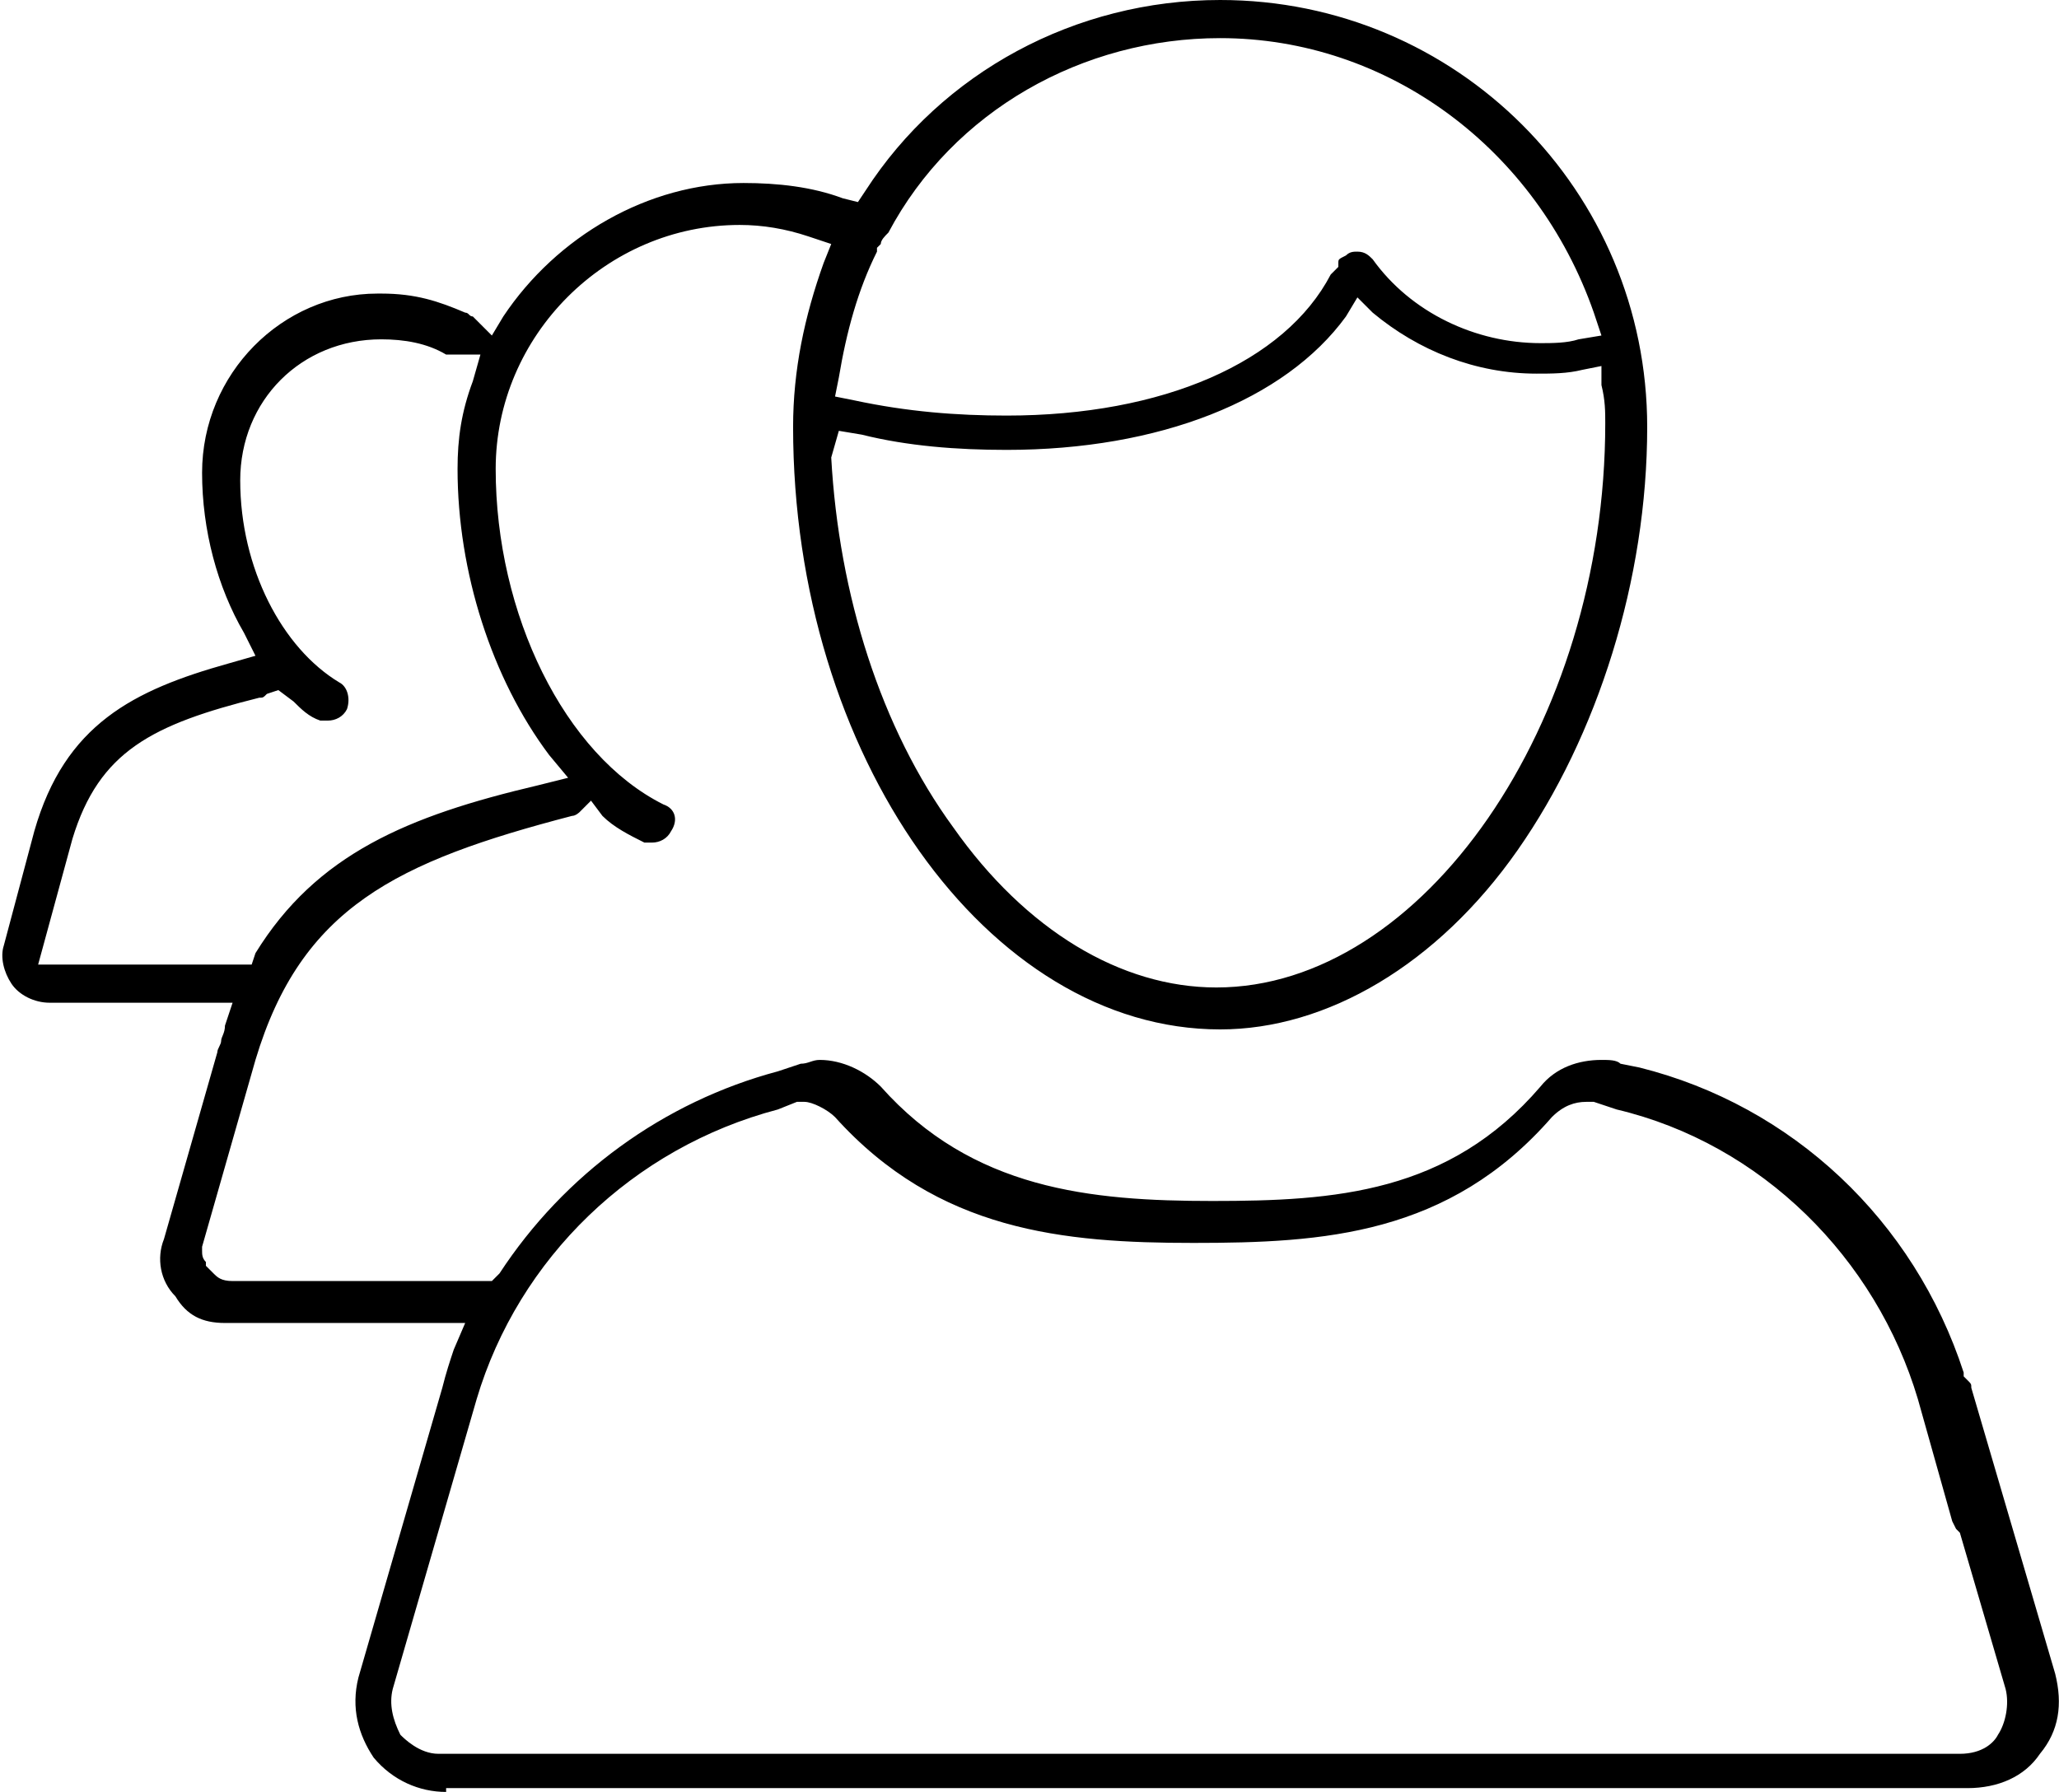 <svg xmlns="http://www.w3.org/2000/svg" version="1.1" id="Layer_1" xmlns:xlink="https://www.w3.org/1999/xlink" x="0px" y="0px" viewBox="0 0 54 47" style="enable-background:new 0 0 54 47;" xml:space="preserve">
                        <path class="st0" d="M11.7,47c-0.7,0-1.4-0.3-1.9-0.9c-0.4-0.6-0.6-1.3-0.4-2.1l2.2-7.6c0.1-0.4,0.2-0.7,0.3-1l0.3-0.7H5.9&#9;c-0.6,0-1-0.2-1.3-0.7l0,0l0,0c-0.4-0.4-0.5-1-0.3-1.5l1.4-4.9c0-0.1,0.1-0.2,0.1-0.3c0-0.1,0.1-0.2,0.1-0.4l0.2-0.6H1.3 c-0.4,0-0.8-0.2-1-0.5l0,0l0,0c-0.2-0.3-0.3-0.7-0.2-1l0.8-3C1.7,19,3.5,18.1,6,17.4l0.7-0.2l-0.3-0.6c-0.7-1.2-1.1-2.7-1.1-4.2 c0-2.6,2.1-4.7,4.6-4.7c0,0,0.1,0,0.1,0c0.9,0,1.5,0.2,2.2,0.5l0,0c0.1,0,0.1,0.1,0.2,0.1l0.5,0.5l0.3-0.5c1.4-2.1,3.8-3.5,6.3-3.5 c0.9,0,1.8,0.1,2.6,0.4l0.4,0.1l0.2-0.3C24.7,1.9,28.2,0,32,0c6.2,0,11.2,5,11.2,11.2c0,4-1.3,8.1-3.4,11.1c-2.1,3-5,4.7-7.8,4.7 c-6.1,0-11.2-7.2-11.2-15.8c0-1.5,0.3-2.9,0.8-4.3l0.2-0.5l-0.6-0.2C20.6,6,20,5.9,19.4,5.9c-3.5,0-6.4,2.9-6.4,6.4 c0,3.8,1.8,7.5,4.4,8.8c0.3,0.1,0.4,0.4,0.2,0.7c-0.1,0.2-0.3,0.3-0.5,0.3c-0.1,0-0.2,0-0.2,0l0,0l0,0c-0.4-0.2-0.8-0.4-1.1-0.7 L15.5,21l-0.3,0.3c0,0-0.1,0.1-0.2,0.1c-4.6,1.2-7.1,2.4-8.3,6.4l-1.4,4.9v0.1c0,0.1,0,0.2,0.1,0.3v0.1l0.2,0.2 c0.1,0.1,0.2,0.2,0.5,0.2h6.8l0.2-0.2c1.7-2.6,4.3-4.5,7.3-5.3l0.6-0.2c0.2,0,0.3-0.1,0.5-0.1c0.6,0,1.2,0.3,1.6,0.7 c2.4,2.7,5.5,3,8.7,3s6.2-0.2,8.6-3c0.4-0.5,1-0.7,1.6-0.7c0.2,0,0.4,0,0.5,0.1l0,0L43,28c4,1,7.2,4,8.5,8l0,0.1l0.1,0.1 c0.1,0.1,0.1,0.1,0.1,0.2l2.2,7.5c0.2,0.8,0.1,1.5-0.4,2.1l0,0c-0.4,0.6-1.1,0.9-1.9,0.9H11.7z M20.4,29.1c-3.8,1-6.8,3.9-7.9,7.6 l-2.2,7.6c-0.1,0.4,0,0.8,0.2,1.2l0,0l0,0c0.1,0.1,0.5,0.5,1,0.5h39.9c0.6,0,0.9-0.3,1-0.5l0,0l0,0c0.2-0.3,0.3-0.8,0.2-1.2l0,0 l-1.2-4.1l-0.1-0.1c0,0,0,0-0.1-0.2l-0.9-3.2c-1.1-3.7-4.1-6.7-7.9-7.6l-0.6-0.2l0,0c-0.1,0-0.2,0-0.2,0c-0.3,0-0.6,0.1-0.9,0.4l0,0 l0,0c-2.7,3.1-6,3.3-9.4,3.3s-6.7-0.3-9.4-3.3l0,0l0,0c-0.2-0.2-0.6-0.4-0.8-0.4c-0.1,0-0.2,0-0.2,0L20.4,29.1z M21.8,12 c0.2,3.6,1.3,7.1,3.2,9.7c1.9,2.7,4.4,4.2,6.9,4.2c5.4,0,10.2-6.9,10.2-14.8c0-0.3,0-0.6-0.1-1L42,9.6l-0.5,0.1 c-0.4,0.1-0.8,0.1-1.2,0.1c-1.6,0-3.1-0.6-4.3-1.6l-0.4-0.4l-0.3,0.5c-1.6,2.2-4.9,3.5-8.9,3.5c-1.3,0-2.6-0.1-3.8-0.4l-0.6-0.1 L21.8,12z M6.8,18.3C4,19,2.6,19.7,1.9,22L1,25.3h5.6L6.7,25c1.6-2.6,4-3.6,7.4-4.4l0.8-0.2l-0.5-0.6c-1.5-2-2.4-4.8-2.4-7.5 c0-0.8,0.1-1.5,0.4-2.3l0.2-0.7h-0.7c0,0-0.1,0-0.1,0c0,0,0,0-0.1,0c-0.5-0.3-1.1-0.4-1.7-0.4c-2.1,0-3.7,1.6-3.7,3.7 c0,2.3,1.1,4.4,2.6,5.3c0.2,0.1,0.3,0.4,0.2,0.7c-0.1,0.2-0.3,0.3-0.5,0.3c-0.1,0-0.2,0-0.2,0l0,0l0,0c-0.3-0.1-0.5-0.3-0.7-0.5 l-0.4-0.3L7,18.2C6.9,18.3,6.9,18.3,6.8,18.3z M23.1,6.4C23.1,6.4,23.1,6.4,23.1,6.4L23,6.5l0,0.1c-0.5,1-0.8,2.1-1,3.3l-0.1,0.5 l0.5,0.1c1.4,0.3,2.7,0.4,4,0.4c4.1,0,7.3-1.4,8.5-3.7c0,0,0.1-0.1,0.1-0.1l0.1-0.1l0-0.1c0-0.1,0-0.1,0.2-0.2 c0.1-0.1,0.2-0.1,0.3-0.1c0.2,0,0.3,0.1,0.4,0.2c1,1.4,2.7,2.2,4.4,2.2c0.3,0,0.7,0,1-0.1l0.6-0.1l-0.2-0.6C40.3,3.9,36.4,1,32,1 c-3.6,0-7,1.9-8.7,5.1C23.2,6.2,23.1,6.3,23.1,6.4L23.1,6.4z"/>
                    </svg>